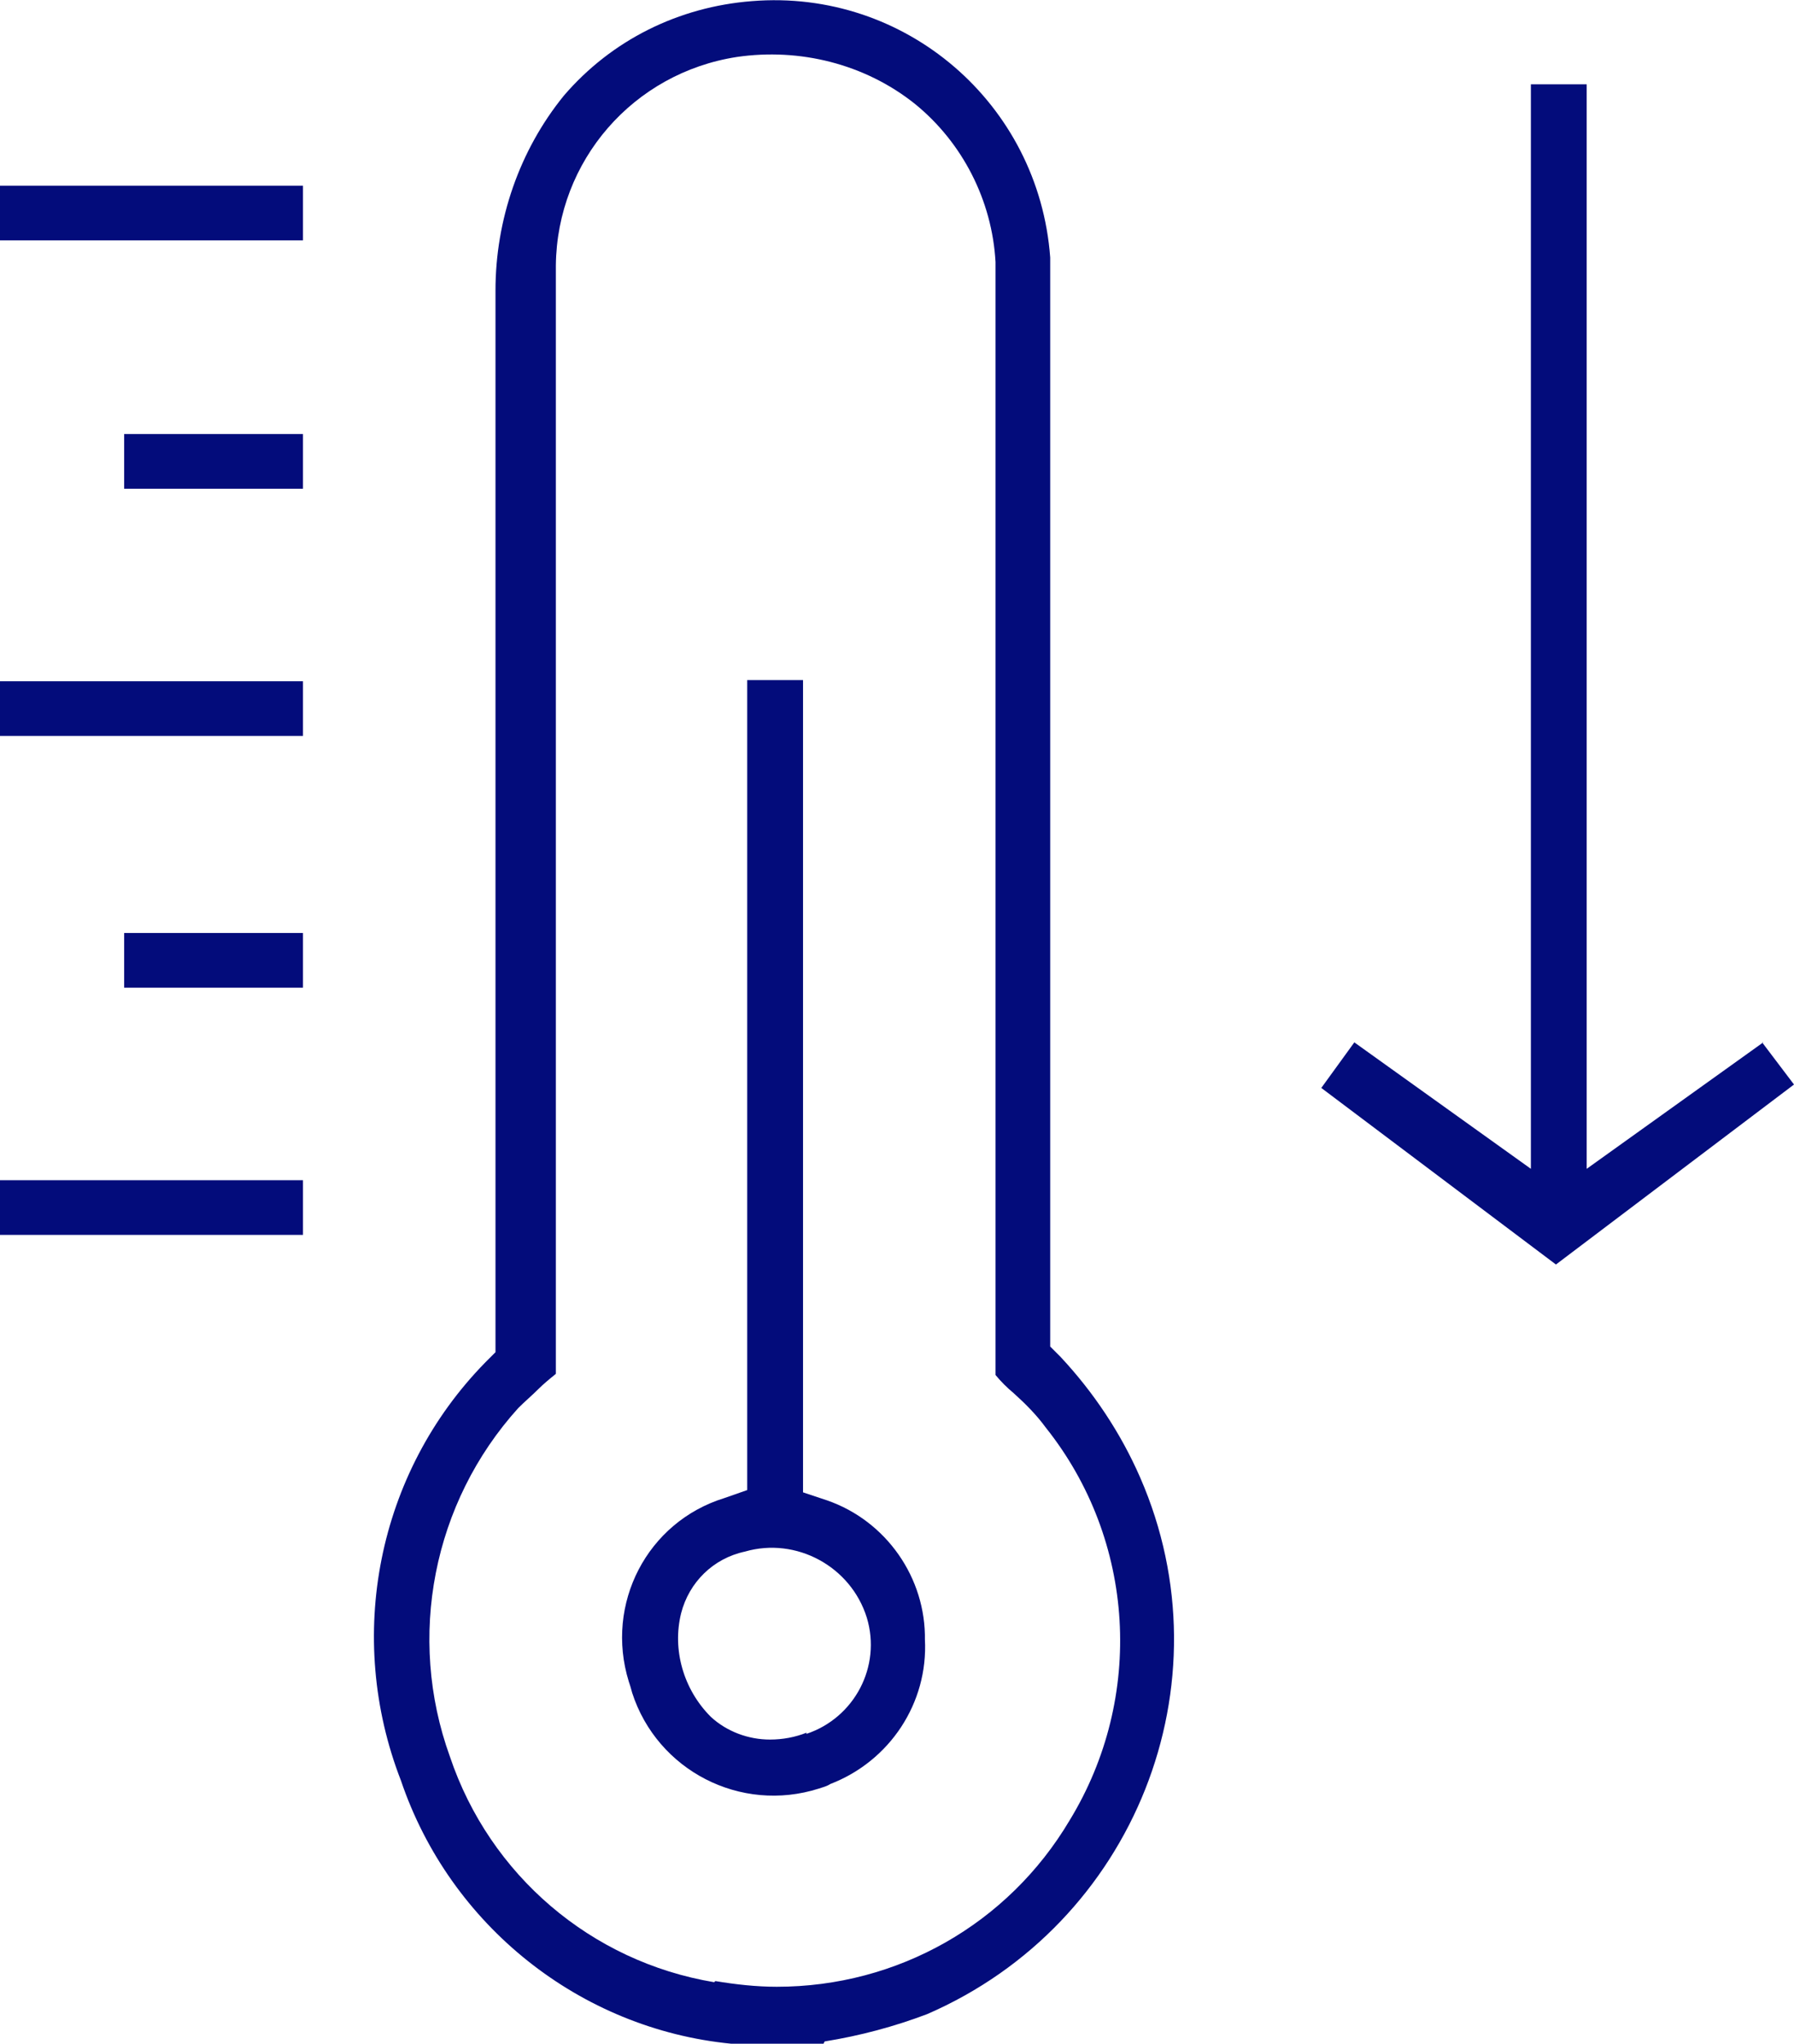 <svg xmlns="http://www.w3.org/2000/svg" xmlns:xlink="http://www.w3.org/1999/xlink" id="Layer_1" data-name="Layer 1" viewBox="5.33 3.16 15.75 17.94">
  <defs>
    <style>
      .cls-1 {
        fill: none;
      }

      .cls-2 {
        fill: #030c7b;
      }

      .cls-3 {
        clip-path: url(#clippath);
      }
    </style>
    <clipPath id="clippath">
      <rect class="cls-1" x="5.33" y="3.16" width="15.75" height="17.94"/>
    </clipPath>
  </defs>
  <g id="Group_1020" data-name="Group 1020">
    <g class="cls-3">
      <g id="Group_906" data-name="Group 906">
        <path id="Path_1089" data-name="Path 1089" class="cls-2" d="M12.57,21.08c.31-.05.61-.13.9-.24,1.82-.79,2.66-2.9,1.87-4.71-.17-.39-.41-.75-.7-1.06l-.09-.09V5.42c-.1-1.35-1.27-2.36-2.62-2.25-.64.05-1.23.34-1.65.83-.39.48-.6,1.09-.6,1.71v9.32l-.09.09c-.95.97-1.23,2.41-.74,3.67.43,1.27,1.57,2.18,2.9,2.31.13,0,.25,0,.38,0,.12,0,.25,0,.38,0h.05ZM11.6,20.56c-1.08-.18-1.97-.94-2.32-1.98-.38-1.05-.15-2.23.6-3.06.06-.06.12-.11.18-.17.04-.04.1-.09.15-.13V5.49c.01-.92.68-1.69,1.59-1.83.55-.08,1.12.06,1.56.41.42.34.68.85.71,1.39v9.77c.05.06.1.11.16.16.1.09.2.19.28.3.79.99.87,2.37.21,3.45-.54.91-1.51,1.46-2.57,1.46-.18,0-.36-.02-.54-.05"/>
        <rect id="Rectangle_630" data-name="Rectangle 630" class="cls-2" x="5.33" y="4.79" width="2.66" height=".48"/>
        <rect id="Rectangle_631" data-name="Rectangle 631" class="cls-2" x="5.33" y="9.14" width="2.66" height=".48"/>
        <rect id="Rectangle_632" data-name="Rectangle 632" class="cls-2" x="5.33" y="13.52" width="2.66" height=".48"/>
        <rect id="Rectangle_633" data-name="Rectangle 633" class="cls-2" x="6.42" y="6.97" width="1.57" height=".48"/>
        <rect id="Rectangle_634" data-name="Rectangle 634" class="cls-2" x="6.42" y="11.35" width="1.57" height=".48"/>
        <path id="Path_1090" data-name="Path 1090" class="cls-2" d="M13.45,17.56c.01-.55-.34-1.05-.86-1.23l-.21-.07v-7.13h-.49v7.11l-.2.07c-.68.21-1.05.93-.84,1.61.01.03.02.06.03.1.22.68.95,1.06,1.64.84.03-.01.07-.02.1-.04.52-.2.86-.71.83-1.27M12.41,18.37c-.1.04-.21.06-.32.06-.19,0-.38-.07-.52-.2-.24-.24-.34-.59-.26-.91.07-.27.28-.48.56-.54.45-.13.93.13,1.07.58h0c.13.43-.11.88-.53,1.02"/>
        <path id="Path_1091" data-name="Path 1091" class="cls-2" d="M20.81,12.31l-1.55,1.11V3.9h-.49v9.52l-1.55-1.11-.29.4,2.06,1.55,2.09-1.58-.28-.37Z"/>
      </g>
    </g>
  </g>
</svg>